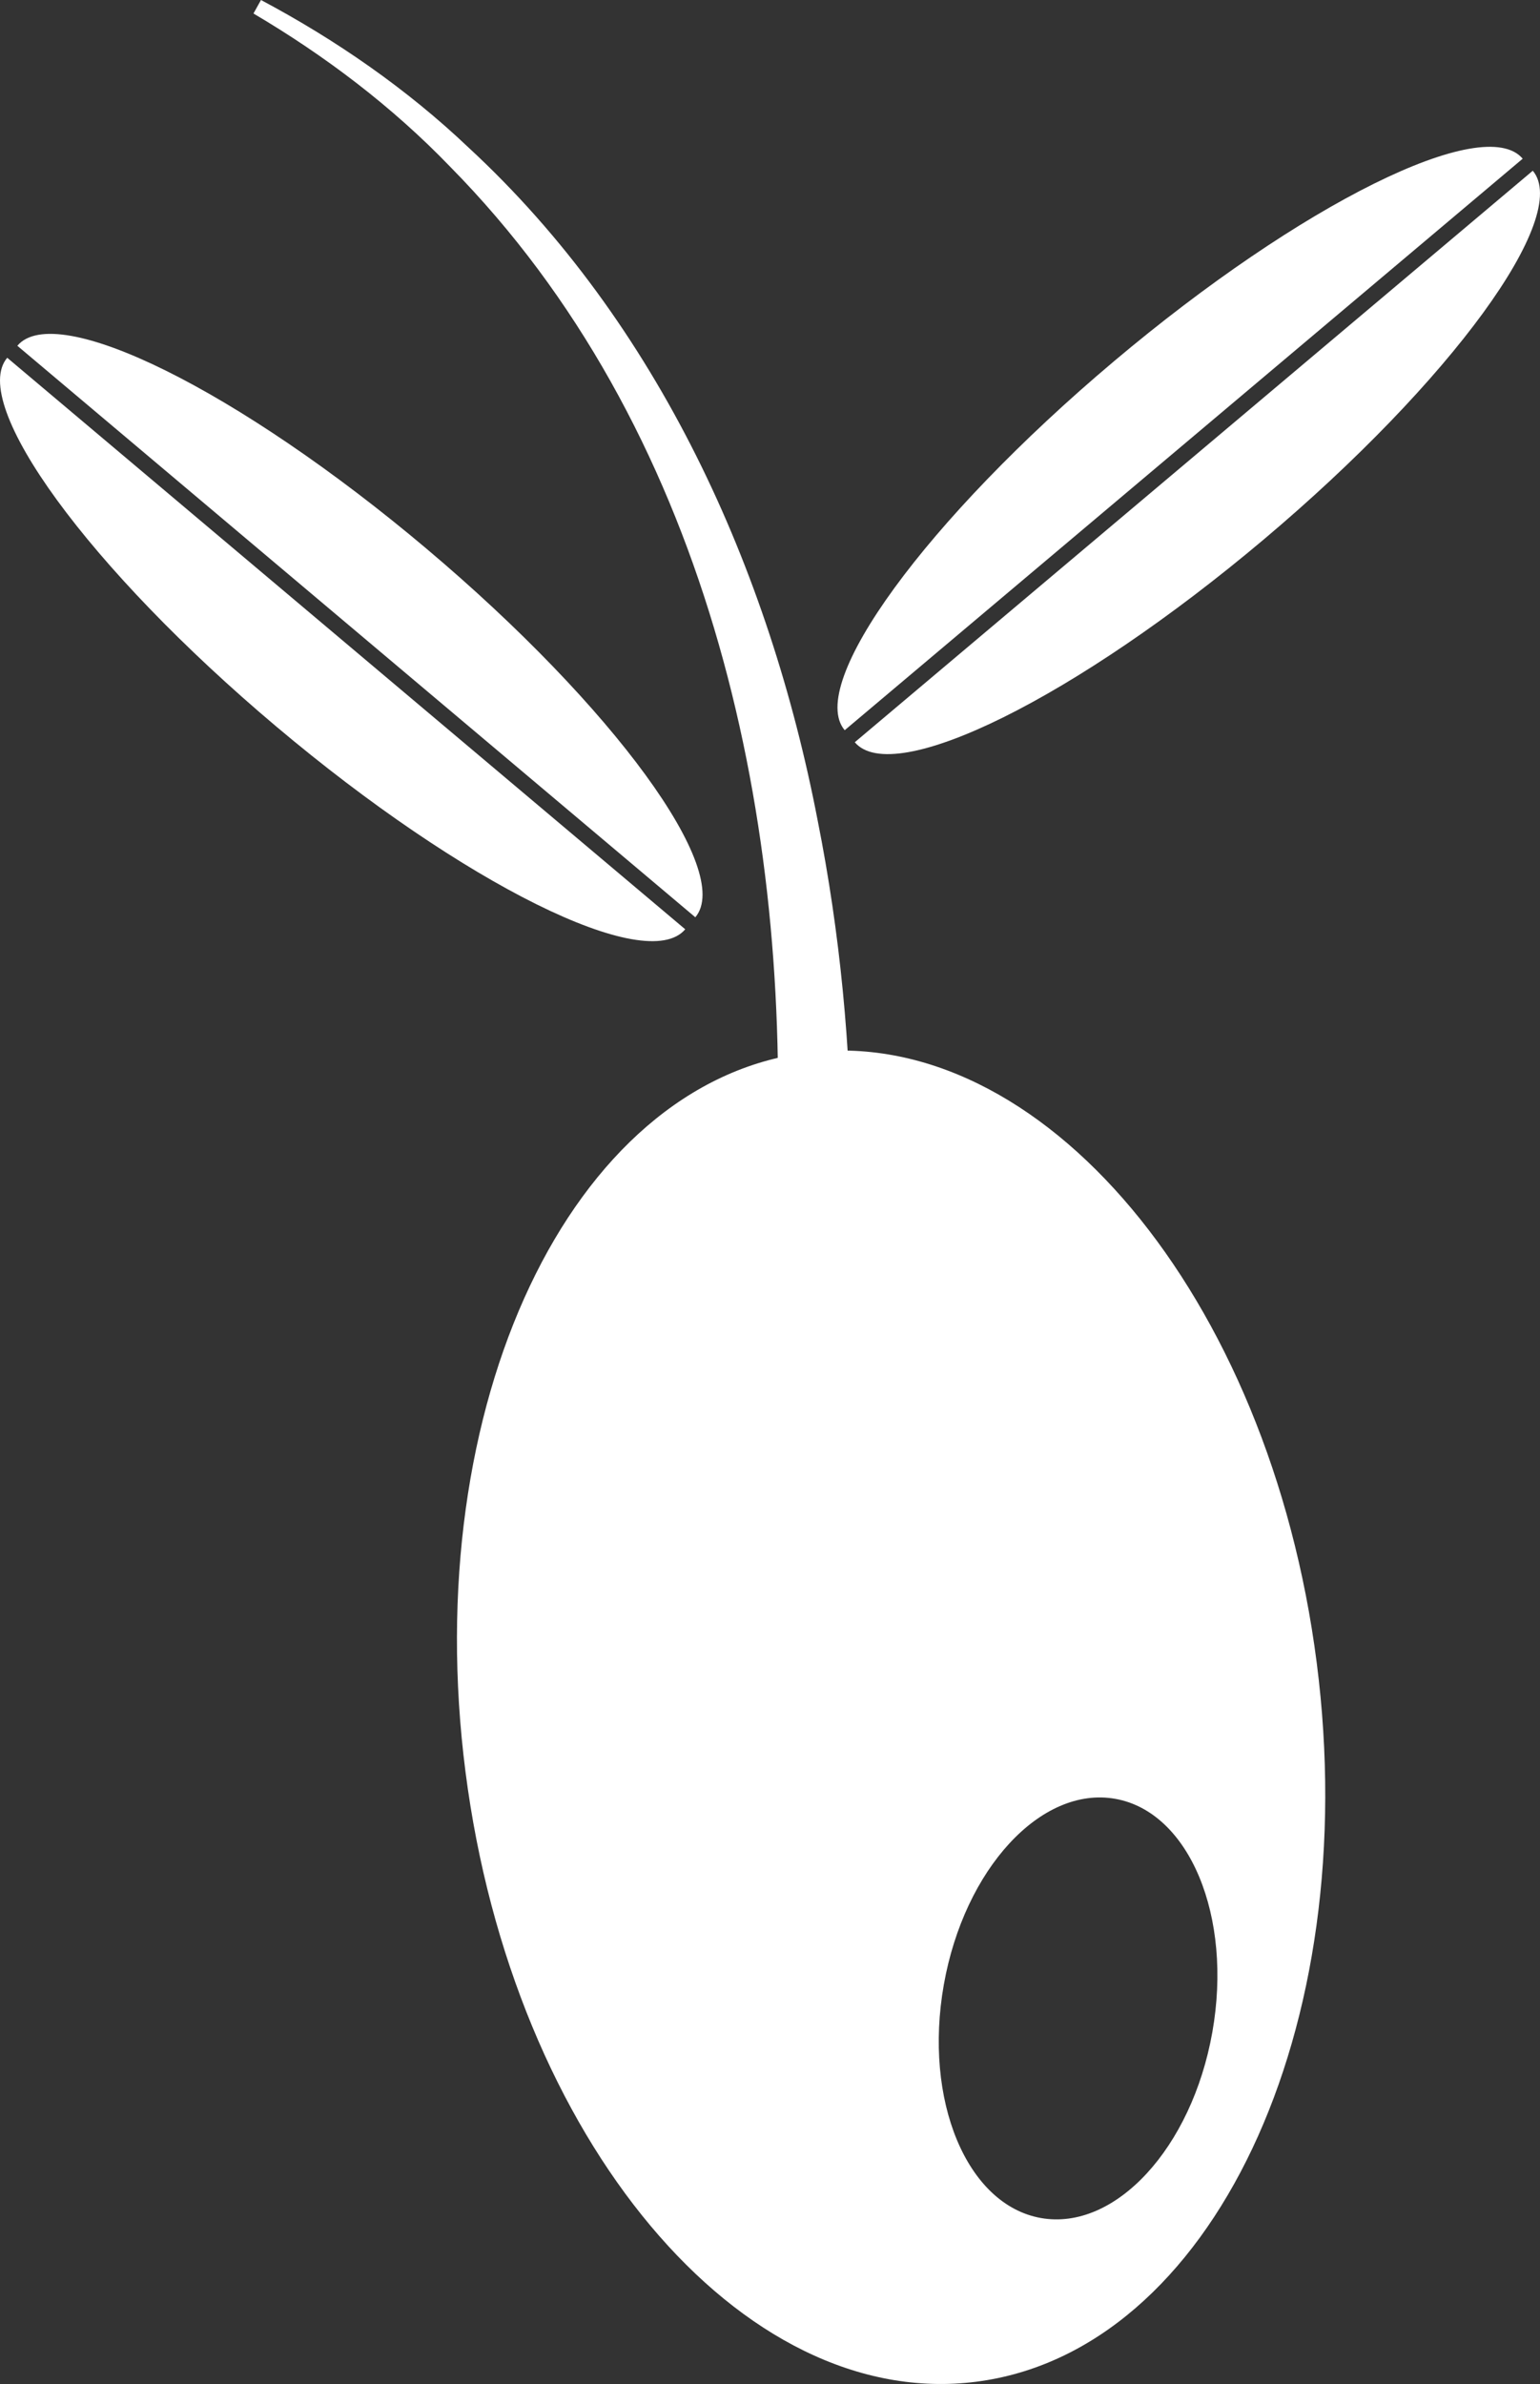 <?xml version="1.0" encoding="UTF-8"?>
<svg id="Livello_2" data-name="Livello 2" xmlns="http://www.w3.org/2000/svg" viewBox="0 0 744.68 1152.46">
  <rect x="0" y="0" width="744.68" height="1152.46" fill="#333333" stroke="none"/>
  <defs>
    <style>
      .cls-1 {
        fill: #fff;
      }
    </style>
  </defs>
  <g id="contenuti">
    <g>
      <g>
        <path class="cls-1" d="M538.56,174.73c90.53-76.29,179.07-120.17,197.75-98.01l-327.85,276.28c-18.68-22.16,39.57-101.98,130.11-178.27Z"/>
        <path class="cls-1" d="M413.34,358.81L741.19,82.53c18.68,22.16-39.57,101.98-130.11,178.27-90.53,76.29-179.07,120.17-197.75,98.01Z"/>
      </g>
      <g>
        <path class="cls-1" d="M472.16,1151.36c113.66-14.6,187.33-170.24,164.54-347.64-22.79-177.4-133.4-309.37-247.06-294.77-113.66,14.6-187.33,170.24-164.54,347.64,22.79,177.4,133.4,309.37,247.06,294.77ZM456.4,959.39c9.93-55.96,47.04-96.17,82.89-89.81,35.85,6.36,56.87,56.88,46.94,112.84-9.93,55.96-47.04,96.17-82.89,89.81-35.85-6.36-56.87-56.88-46.94-112.84Z"/>
        <path class="cls-1" d="M375.64,561c6.23-171.06-34.55-355.24-158.02-480.46-27.95-29.01-60.32-53.52-95.05-74.01,0,0,3.63-6.53,3.63-6.53,36.22,19.26,70.53,42.97,100.35,71.31,91.81,84.82,145.5,204.04,168.86,325.43,10.79,54.23,16.08,109.65,16.31,164.96,0,0-36.08-.71-36.08-.71h0Z"/>
      </g>
      <g>
        <path class="cls-1" d="M206.12,265.15C115.59,188.86,27.06,144.98,8.38,167.15l327.85,276.28c18.68-22.16-39.57-101.98-130.11-178.27Z"/>
        <path class="cls-1" d="M331.34,449.23L3.49,172.95c-18.68,22.16,39.57,101.98,130.11,178.27,90.53,76.29,179.07,120.17,197.75,98.01Z"/>
      </g>
    </g>
  </g>
</svg>